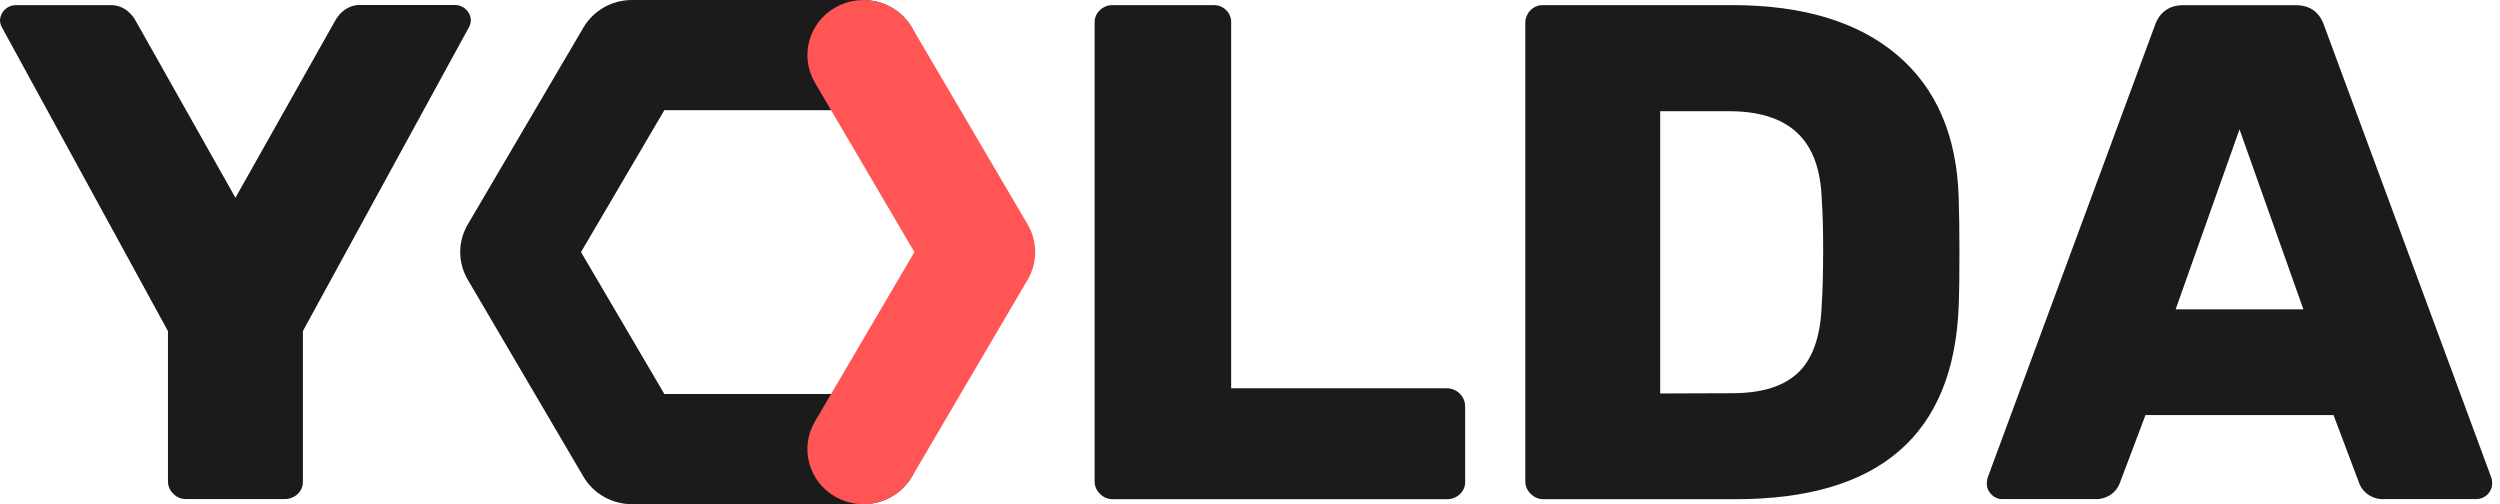<svg width="119" height="24" viewBox="0 0 119 24" fill="none" xmlns="http://www.w3.org/2000/svg">
<path d="M8.252 23.504C8.087 23.352 7.994 23.139 7.995 22.916V15.761L0.102 1.321C0.034 1.209 -0.001 1.081 1.57415e-05 0.951C0.022 0.571 0.33 0.267 0.717 0.244H5.228C5.51 0.233 5.787 0.316 6.014 0.48C6.198 0.615 6.349 0.789 6.457 0.988L11.207 9.413L15.956 0.981C16.064 0.782 16.216 0.608 16.401 0.473C16.628 0.309 16.904 0.226 17.186 0.237H21.696C22.083 0.26 22.391 0.564 22.413 0.944C22.414 1.074 22.379 1.202 22.312 1.314L14.418 15.756V22.916C14.426 23.145 14.333 23.365 14.163 23.521C13.991 23.678 13.764 23.762 13.53 23.757H8.849C8.623 23.757 8.407 23.666 8.252 23.504Z" fill="#1B1B1B"/>
<path d="M52.359 23.505C52.195 23.352 52.103 23.139 52.104 22.917V1.084C52.096 0.856 52.189 0.635 52.359 0.479C52.52 0.327 52.734 0.243 52.957 0.243H57.74C57.973 0.231 58.199 0.317 58.363 0.479C58.528 0.64 58.615 0.863 58.603 1.091V18.483H68.853C69.09 18.48 69.318 18.571 69.485 18.736C69.652 18.9 69.744 19.125 69.741 19.357V22.917C69.751 23.147 69.657 23.37 69.486 23.527C69.315 23.684 69.088 23.768 68.855 23.763H52.957C52.73 23.762 52.514 23.668 52.359 23.505Z" fill="#1B1B1B"/>
<path fill-rule="evenodd" clip-rule="evenodd" d="M72.604 22.916C72.604 23.139 72.697 23.351 72.861 23.504C73.013 23.666 73.227 23.76 73.452 23.762H82.608C89.462 23.762 93.004 20.694 93.234 14.558C93.259 13.931 93.27 13.079 93.269 12.005C93.268 10.93 93.256 10.068 93.234 9.418C93.148 6.465 92.171 4.198 90.303 2.616C88.435 1.034 85.816 0.243 82.444 0.243H73.457C73.225 0.235 73.001 0.328 72.844 0.495C72.683 0.663 72.597 0.887 72.604 1.117V22.916ZM85.62 17.71C84.936 18.382 83.877 18.717 82.443 18.717L79.025 18.729V5.294H82.272C83.707 5.287 84.794 5.626 85.534 6.311C86.275 6.996 86.668 8.054 86.714 9.486C86.761 10.113 86.784 10.941 86.782 11.971C86.781 13 86.758 13.84 86.714 14.49C86.669 15.966 86.304 17.039 85.62 17.71Z" fill="#1B1B1B"/>
<path fill-rule="evenodd" clip-rule="evenodd" d="M94.573 23.05C94.576 23.236 94.657 23.413 94.796 23.538C94.923 23.675 95.102 23.754 95.29 23.757H99.732C100.24 23.78 100.708 23.483 100.894 23.018L102.124 19.758H111.076L112.305 23.018C112.492 23.484 112.959 23.781 113.467 23.757H117.909C118.296 23.734 118.604 23.431 118.626 23.05C118.63 22.948 118.618 22.847 118.592 22.748L110.631 1.221C110.409 0.571 109.953 0.246 109.264 0.246H103.934C103.258 0.246 102.794 0.572 102.569 1.221L94.608 22.748C94.58 22.847 94.569 22.948 94.573 23.05ZM109.641 14.724H103.56L106.601 6.158L109.641 14.724Z" fill="#1B1B1B"/>
<path fill-rule="evenodd" clip-rule="evenodd" d="M27.771 1.311C28.248 0.5 29.128 0 30.082 0H41.094C42.568 0 43.763 1.174 43.763 2.623C43.763 4.072 42.568 5.246 41.094 5.246H31.622L27.656 11.999L31.622 18.753H41.094C42.568 18.753 43.763 19.927 43.763 21.376C43.763 22.825 42.568 23.999 41.094 23.999H30.082C29.128 23.999 28.248 23.499 27.771 22.688L22.264 13.31C21.787 12.499 21.787 11.499 22.264 10.687L27.771 1.311Z" fill="#1B1B1B"/>
<path fill-rule="evenodd" clip-rule="evenodd" d="M39.766 0.352C41.042 -0.372 42.674 0.057 43.411 1.312L48.918 10.687C49.395 11.499 49.395 12.499 48.918 13.311L43.411 22.688C42.674 23.943 41.042 24.372 39.766 23.648C38.49 22.924 38.053 21.319 38.79 20.065L43.526 11.999L38.79 3.935C38.053 2.681 38.49 1.076 39.766 0.352Z" fill="#FF5555"/>
</svg>
